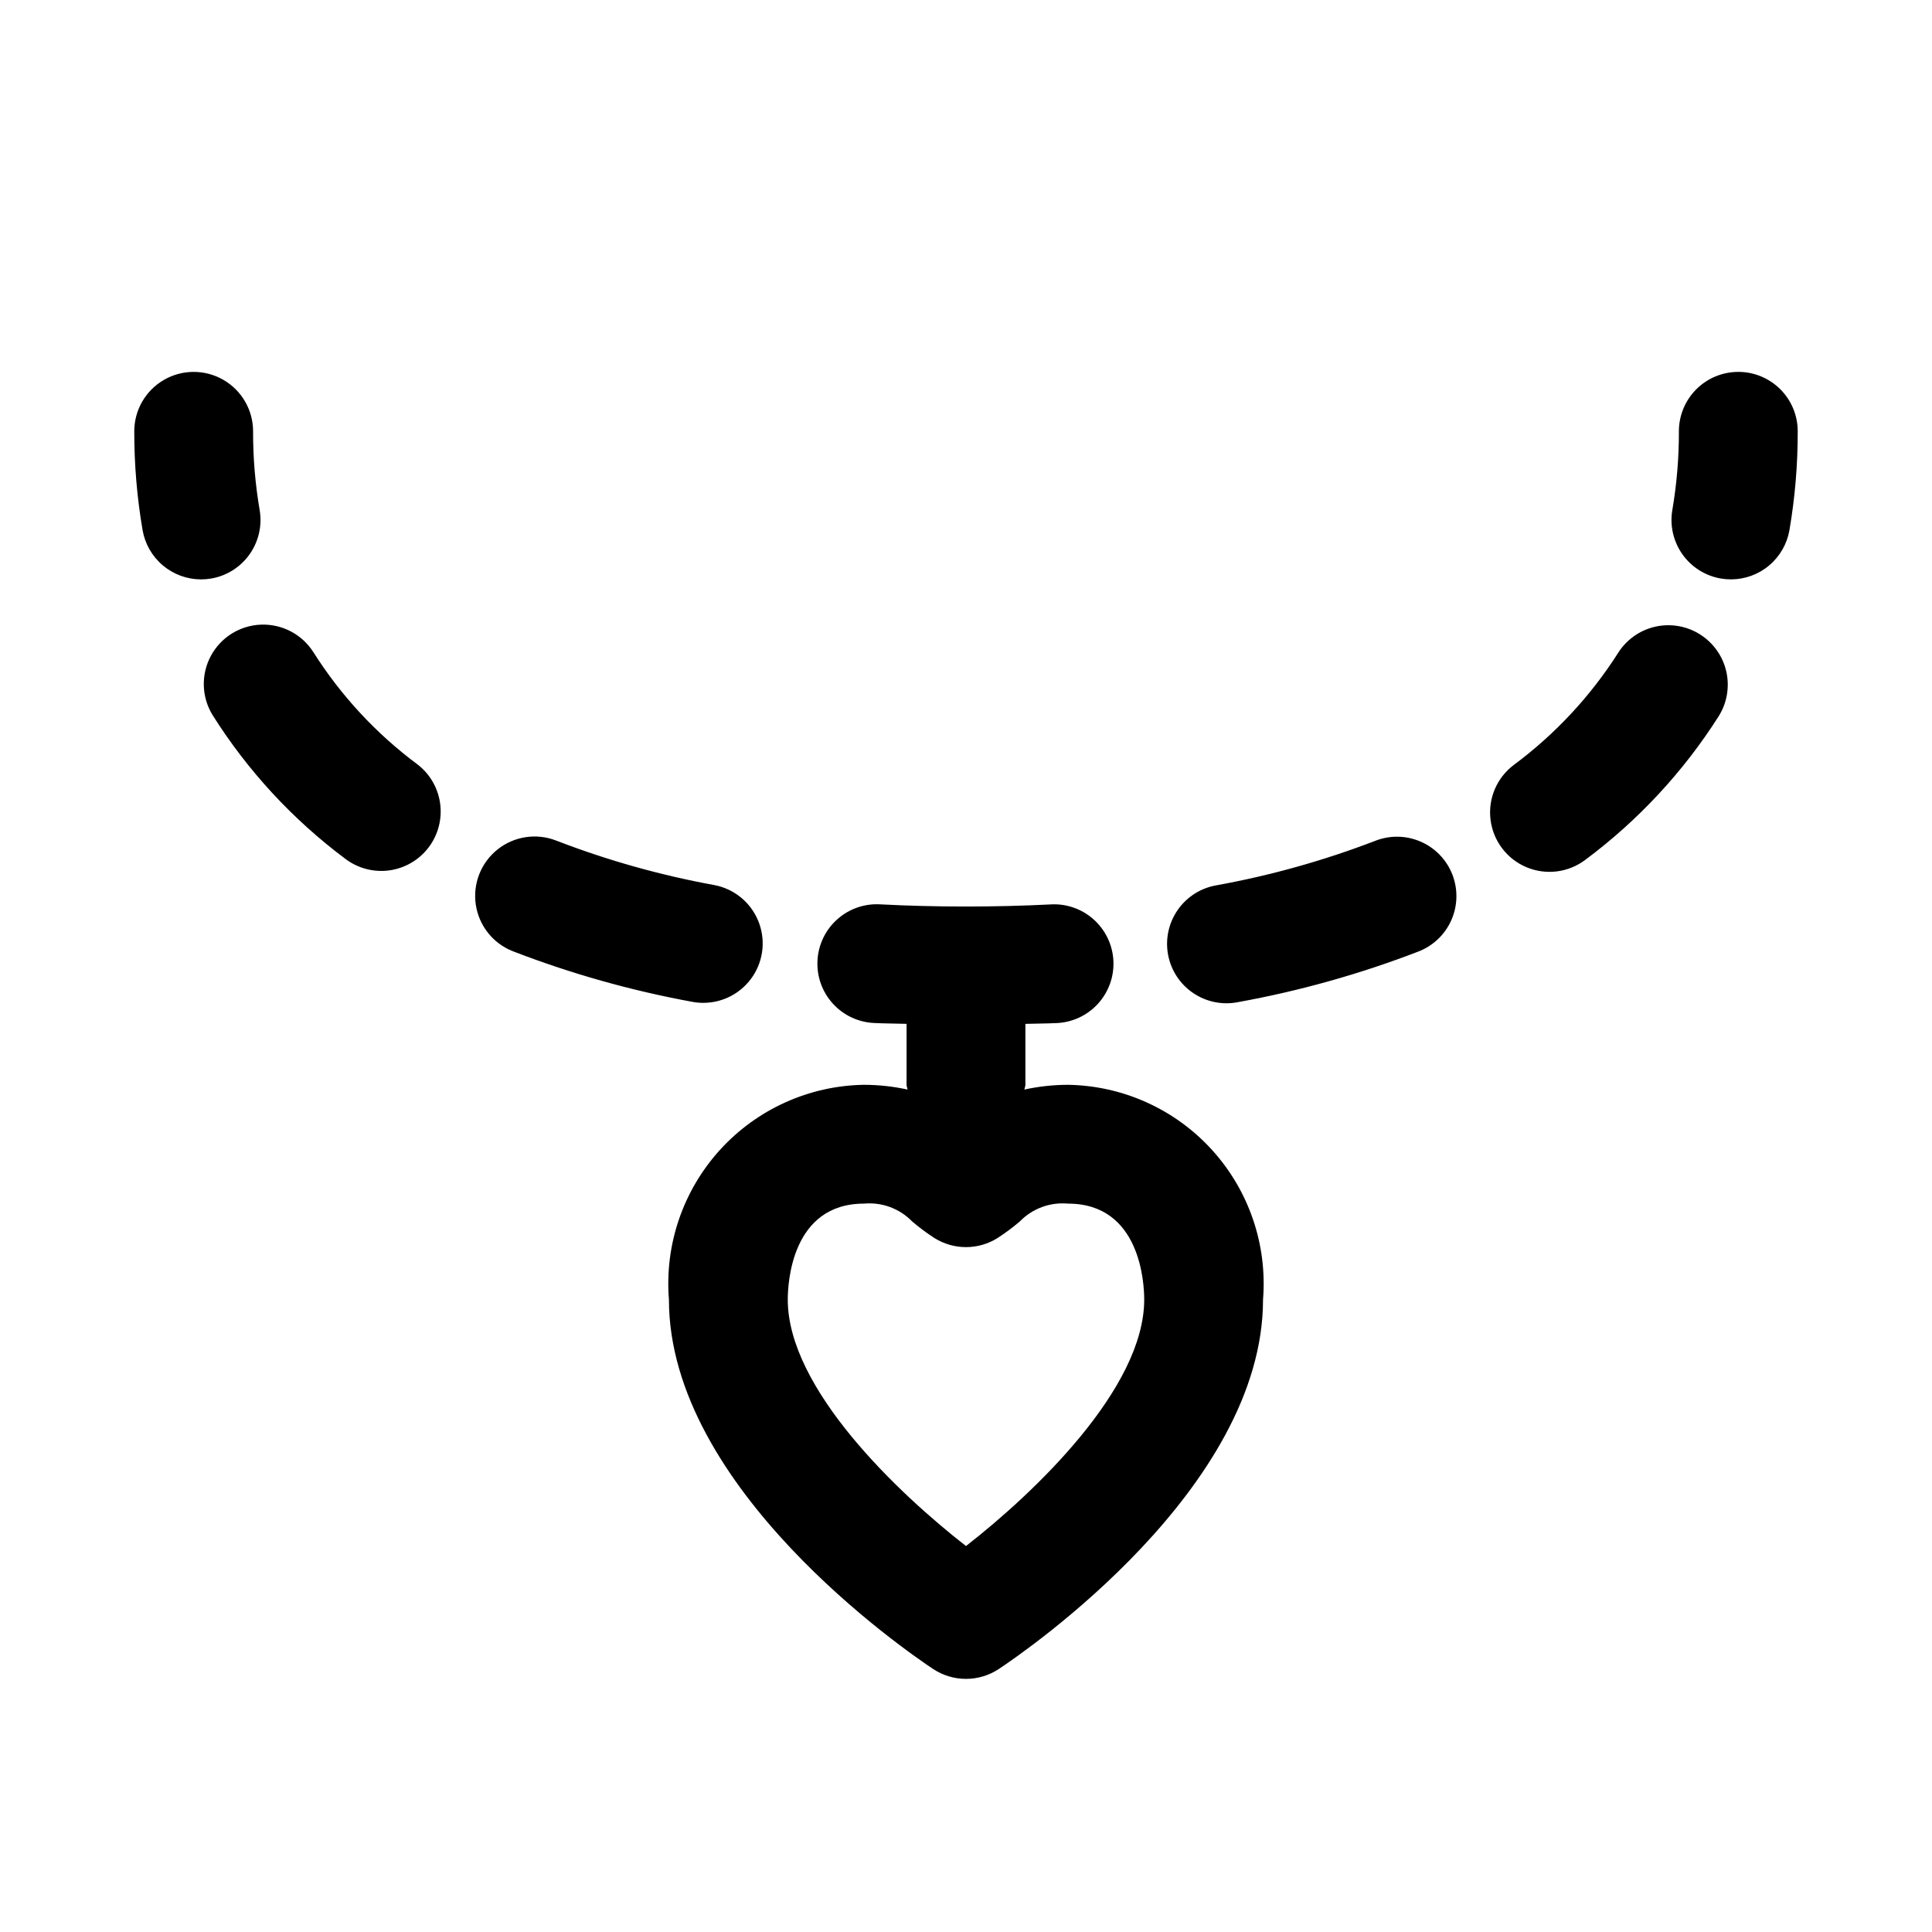 <?xml version="1.0" encoding="UTF-8"?>
<!-- Uploaded to: SVG Repo, www.svgrepo.com, Generator: SVG Repo Mixer Tools -->
<svg fill="#000000" width="800px" height="800px" version="1.1" viewBox="144 144 512 512" xmlns="http://www.w3.org/2000/svg">
 <path d="m212.8 279.11c-1.168-6.875-1.75-13.836-1.73-20.812 0-5.625-3-10.82-7.871-13.633-4.871-2.812-10.875-2.812-15.746 0s-7.871 8.008-7.871 13.633c-0.012 8.777 0.723 17.543 2.203 26.191 0.633 3.652 2.535 6.965 5.371 9.352 2.836 2.391 6.422 3.699 10.129 3.703 0.906 0 1.812-0.078 2.707-0.23 4.109-0.715 7.769-3.035 10.172-6.449 2.402-3.414 3.352-7.641 2.637-11.754zm14.207 37.66c-3.012-4.695-8.277-7.445-13.852-7.234-5.574 0.211-10.617 3.356-13.262 8.262-2.648 4.91-2.496 10.852 0.391 15.625 9.305 14.789 21.258 27.734 35.254 38.191 3.332 2.519 7.527 3.613 11.66 3.043 4.137-0.574 7.879-2.766 10.398-6.098 2.519-3.328 3.613-7.523 3.039-11.66-0.57-4.137-2.762-7.875-6.094-10.395-10.922-8.137-20.254-18.219-27.527-29.734zm103.38 92.996c5.277-0.004 10.203-2.652 13.117-7.051 2.914-4.402 3.43-9.969 1.371-14.828-2.055-4.863-6.41-8.367-11.598-9.34-14.289-2.606-28.297-6.547-41.848-11.773-5.234-2.059-11.168-1.168-15.57 2.336-4.402 3.504-6.598 9.09-5.766 14.652 0.832 5.562 4.57 10.258 9.809 12.32 15.402 5.949 31.328 10.438 47.57 13.414 0.961 0.18 1.938 0.27 2.918 0.27zm177.85-42.852c-13.566 5.195-27.586 9.113-41.879 11.703-4.152 0.715-7.844 3.062-10.25 6.523-2.406 3.461-3.328 7.738-2.555 11.883 0.773 4.141 3.176 7.801 6.672 10.156 3.492 2.359 7.785 3.219 11.914 2.387 16.238-2.945 32.164-7.41 47.57-13.332 3.957-1.473 7.156-4.469 8.883-8.324 1.723-3.852 1.828-8.234 0.293-12.168-1.539-3.93-4.59-7.078-8.473-8.738-3.883-1.66-8.266-1.691-12.172-0.09zm86.277-54.805v0.004c-3.531-2.227-7.805-2.957-11.875-2.031-4.07 0.926-7.609 3.43-9.832 6.965-7.332 11.496-16.703 21.555-27.648 29.68-4.496 3.387-6.84 8.91-6.156 14.492 0.684 5.582 4.293 10.379 9.469 12.578 5.18 2.199 11.137 1.469 15.629-1.914 14.008-10.426 25.992-23.328 35.363-38.062 2.219-3.535 2.945-7.809 2.019-11.879-0.93-4.074-3.441-7.609-6.977-9.828zm10.156-69.555c-4.176 0-8.18 1.656-11.133 4.609-2.953 2.953-4.613 6.957-4.613 11.133 0.02 6.977-0.559 13.938-1.73 20.812-0.715 4.113 0.238 8.344 2.641 11.758 2.406 3.414 6.066 5.731 10.184 6.445 0.895 0.152 1.797 0.23 2.707 0.23 3.707-0.004 7.293-1.312 10.125-3.703 2.836-2.387 4.738-5.699 5.371-9.352 1.477-8.652 2.211-17.414 2.191-26.191 0-4.176-1.656-8.18-4.609-11.133-2.953-2.953-6.957-4.609-11.133-4.609zm-177.63 188.93c-3.883 0.008-7.758 0.43-11.555 1.258 0.035-0.438 0.254-0.812 0.254-1.258v-16.148c2.684-0.09 5.512-0.07 8.133-0.207v0.004c4.223-0.145 8.211-1.98 11.066-5.09 2.856-3.113 4.344-7.242 4.125-11.461s-2.125-8.172-5.289-10.973c-3.16-2.801-7.316-4.215-11.531-3.918-14.484 0.73-30.387 0.738-44.871-0.023-4.199-0.273-8.332 1.148-11.473 3.945-3.144 2.797-5.039 6.734-5.258 10.938-0.223 4.203 1.246 8.316 4.078 11.426 2.836 3.113 6.793 4.961 11 5.133 2.754 0.145 5.719 0.125 8.535 0.223l-0.004 16.152c0 0.445 0.219 0.82 0.254 1.258-3.797-0.828-7.668-1.25-11.555-1.258-14.562 0.234-28.375 6.484-38.164 17.266-9.789 10.781-14.68 25.137-13.512 39.652 0 50.016 62.852 93.145 70.02 97.902v-0.004c2.578 1.711 5.606 2.621 8.703 2.621 3.094 0 6.121-0.91 8.699-2.621 7.168-4.758 70.02-47.883 70.02-97.898 1.168-14.516-3.723-28.871-13.512-39.652-9.789-10.781-23.602-17.031-38.164-17.266zm-27.043 122.23c-17.957-13.977-47.23-41.707-47.23-65.312 0-4.25 0.969-25.43 20.188-25.43h-0.004c4.754-0.438 9.449 1.297 12.777 4.723 1.875 1.598 3.852 3.07 5.918 4.406 2.504 1.566 5.398 2.398 8.352 2.398s5.844-0.832 8.348-2.398c2.066-1.336 4.043-2.809 5.918-4.406 3.328-3.426 8.023-5.16 12.777-4.723 19.219 0 20.188 21.184 20.188 25.43 0 23.605-29.273 51.336-47.23 65.312z"/>
</svg>